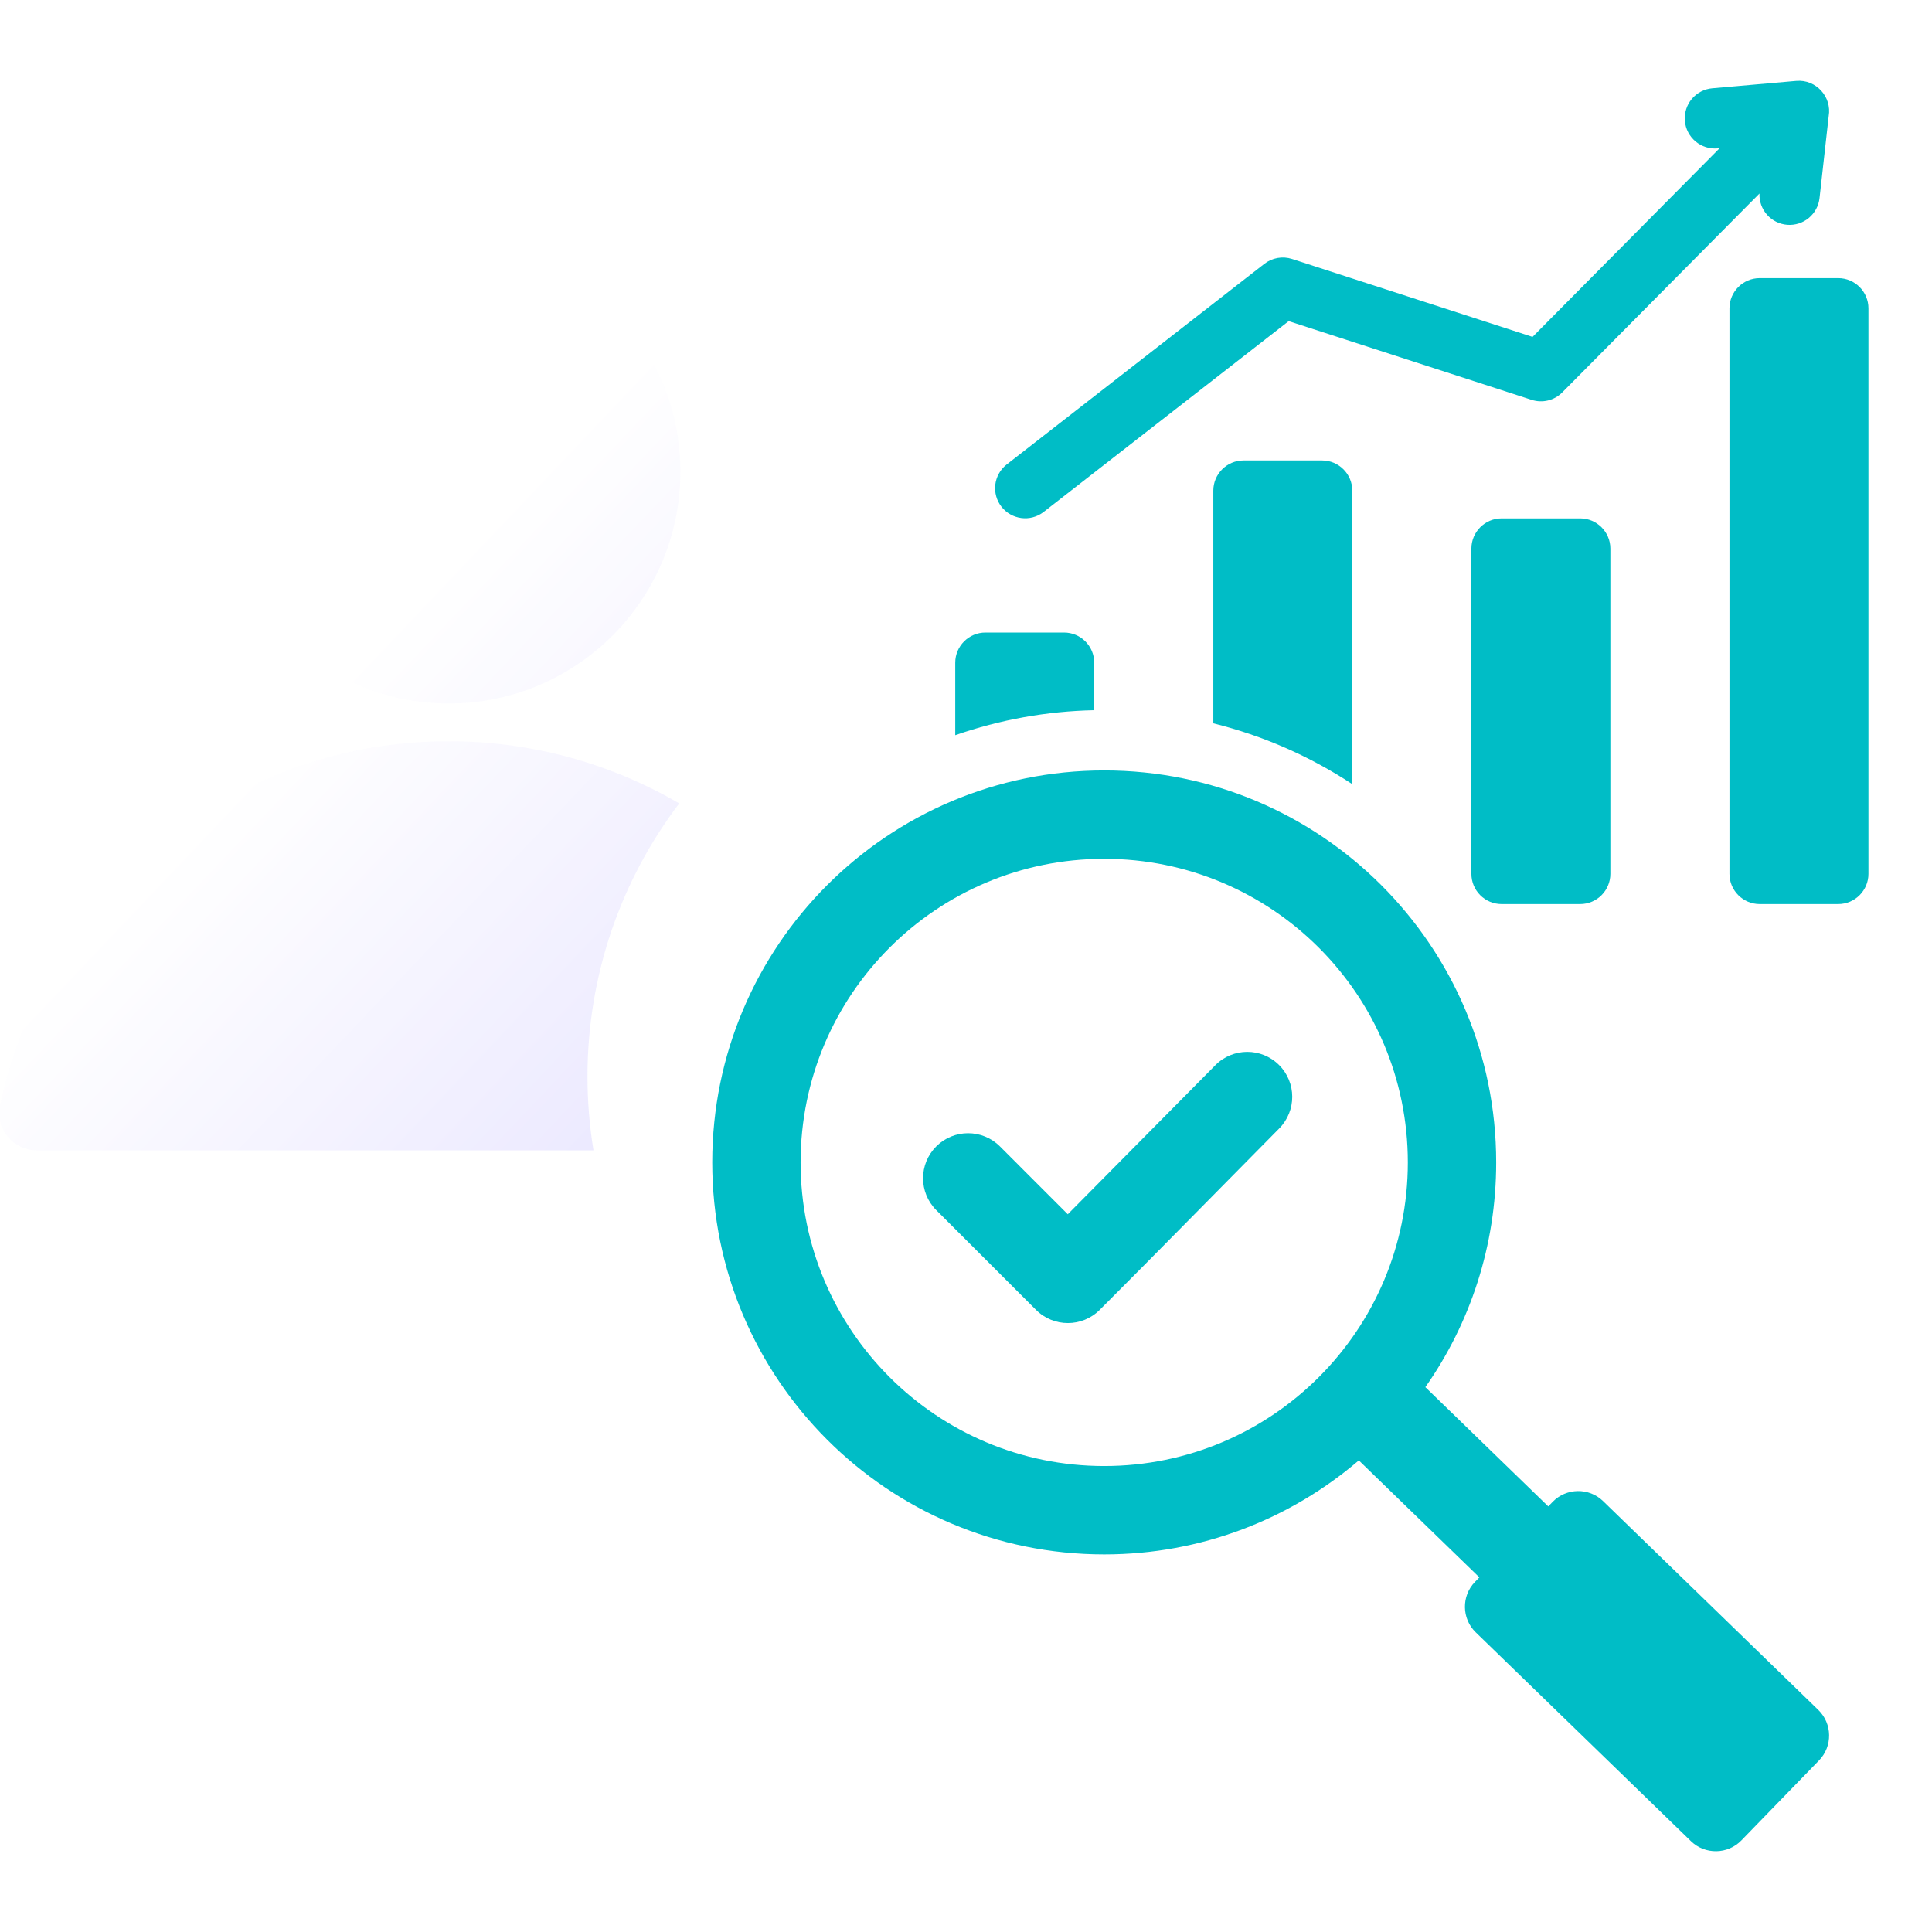 <?xml version="1.0" encoding="UTF-8"?> <svg xmlns="http://www.w3.org/2000/svg" width="90" height="90" viewBox="0 0 90 90" fill="none"><g clip-path="url(#clip0_26_151)"><path fill-rule="evenodd" clip-rule="evenodd" d="M48.599 23.862C48.305 24.083 47.937 24.18 47.573 24.131C47.209 24.083 46.878 23.894 46.652 23.605C46.426 23.316 46.323 22.949 46.364 22.584C46.406 22.219 46.589 21.885 46.874 21.654L58.896 12.293C59.076 12.152 59.287 12.058 59.512 12.018C59.737 11.977 59.969 11.993 60.186 12.063L71.392 15.694L80.106 6.905L80.009 6.913C79.638 6.945 79.269 6.828 78.984 6.588C78.698 6.348 78.52 6.005 78.488 5.633C78.456 5.262 78.573 4.893 78.812 4.607C79.053 4.322 79.396 4.144 79.768 4.112L83.681 3.768C84.599 3.689 85.342 4.512 85.188 5.409L84.761 9.227C84.721 9.589 84.542 9.921 84.262 10.153C83.982 10.386 83.622 10.5 83.259 10.473C82.897 10.445 82.558 10.278 82.317 10.006C82.075 9.734 81.948 9.379 81.963 9.015L72.774 18.282C72.592 18.466 72.363 18.595 72.112 18.656C71.861 18.717 71.598 18.707 71.352 18.628L60.032 14.96L48.599 23.862ZM45.905 29.466H49.567C50.342 29.466 50.973 30.098 50.973 30.872V33.084C48.767 33.13 46.582 33.523 44.499 34.249V30.872C44.499 30.098 45.131 29.466 45.905 29.466ZM81.971 12.957C81.197 12.957 80.565 13.589 80.565 14.363V40.709C80.565 41.483 81.197 42.115 81.971 42.115H85.633C86.408 42.115 87.039 41.483 87.039 40.709V14.363C87.039 13.589 86.408 12.957 85.633 12.957H81.971ZM69.949 24.148C69.175 24.148 68.543 24.78 68.543 25.555V40.709C68.543 41.483 69.174 42.115 69.949 42.115H73.611C74.386 42.115 75.018 41.484 75.017 40.709V25.555C75.017 24.78 74.386 24.148 73.611 24.148H69.949ZM57.927 21.45C57.153 21.45 56.521 22.082 56.521 22.856V33.696C58.824 34.267 61.013 35.225 62.995 36.529V22.856C62.995 22.082 62.364 21.45 61.589 21.45H57.927ZM81.119 85.735C80.484 86.39 79.427 86.406 78.772 85.77L68.745 76.04C68.089 75.404 68.073 74.347 68.709 73.692L68.915 73.48L63.3 68.031C60.109 70.76 55.967 72.41 51.438 72.41C41.354 72.41 33.179 64.234 33.179 54.15C33.179 44.065 41.354 35.89 51.438 35.89C61.523 35.89 69.698 44.065 69.698 54.15C69.698 58.045 68.478 61.655 66.399 64.619L72.124 70.174L72.33 69.961C72.966 69.306 74.022 69.29 74.677 69.926L84.705 79.657C85.36 80.293 85.376 81.349 84.74 82.004L81.119 85.735ZM51.438 40.007C43.627 40.007 37.295 46.339 37.295 54.15C37.295 61.961 43.627 68.293 51.438 68.293C59.249 68.293 65.582 61.961 65.582 54.15C65.582 46.339 59.249 40.007 51.438 40.007Z" fill="#00BDC6"></path><path d="M27.647 53.587H1.72C1.459 53.589 1.2 53.531 0.963 53.419C0.726 53.307 0.518 53.143 0.353 52.94C0.188 52.736 0.07 52.499 0.009 52.244C-0.052 51.989 -0.055 51.724 -6.98119e-05 51.468C2.035 41.793 10.617 34.53 20.897 34.53C24.815 34.53 28.486 35.586 31.642 37.427C28.959 40.962 27.367 45.37 27.367 50.15C27.367 51.301 27.461 52.451 27.647 53.587Z" fill="white"></path><path d="M31.695 21.974C31.695 16.011 26.861 11.177 20.898 11.177C14.934 11.177 10.1 16.011 10.1 21.974C10.1 27.938 14.934 32.772 20.898 32.772C26.861 32.772 31.695 27.938 31.695 21.974Z" fill="white"></path><g opacity="0.6" filter="url(#filter0_f_26_151)"><path d="M27.647 53.587H1.72C1.459 53.589 1.2 53.531 0.963 53.419C0.726 53.307 0.518 53.143 0.353 52.94C0.188 52.736 0.07 52.499 0.009 52.244C-0.052 51.989 -0.055 51.724 -6.98119e-05 51.468C2.035 41.793 10.617 34.53 20.897 34.53C24.815 34.53 28.486 35.586 31.642 37.427C28.959 40.962 27.367 45.37 27.367 50.15C27.367 51.301 27.461 52.451 27.647 53.587Z" fill="url(#paint0_linear_26_151)"></path><path d="M31.695 21.974C31.695 16.011 26.861 11.177 20.898 11.177C14.934 11.177 10.1 16.011 10.1 21.974C10.1 27.938 14.934 32.772 20.898 32.772C26.861 32.772 31.695 27.938 31.695 21.974Z" fill="url(#paint1_linear_26_151)"></path></g><path d="M56.618 49.619L49.741 56.565L46.581 53.404C45.762 52.585 44.433 52.585 43.614 53.404C42.795 54.223 42.795 55.552 43.614 56.371L48.262 61.019C49.081 61.838 50.41 61.838 51.229 61.019C54.031 58.217 56.801 55.384 59.589 52.57C60.403 51.749 60.4 50.425 59.58 49.609C58.761 48.794 57.433 48.797 56.618 49.619Z" fill="#00BDC6"></path></g><defs><filter id="filter0_f_26_151" x="-10.039" y="1.177" width="51.734" height="62.411" filterUnits="userSpaceOnUse" color-interpolation-filters="sRGB"><feFlood flood-opacity="0" result="BackgroundImageFix"></feFlood><feBlend mode="normal" in="SourceGraphic" in2="BackgroundImageFix" result="shape"></feBlend><feGaussianBlur stdDeviation="5" result="effect1_foregroundBlur_26_151"></feGaussianBlur></filter><linearGradient id="paint0_linear_26_151" x1="29.585" y1="50.719" x2="0.423" y2="23.039" gradientUnits="userSpaceOnUse"><stop stop-color="#E0DCFF"></stop><stop offset="0.57" stop-color="white"></stop><stop offset="1" stop-color="white"></stop></linearGradient><linearGradient id="paint1_linear_26_151" x1="29.585" y1="50.719" x2="0.423" y2="23.039" gradientUnits="userSpaceOnUse"><stop stop-color="#E0DCFF"></stop><stop offset="0.57" stop-color="white"></stop><stop offset="1" stop-color="white"></stop></linearGradient><clipPath id="clip0_26_151"><rect width="90" height="90" fill="white"></rect></clipPath></defs></svg> 